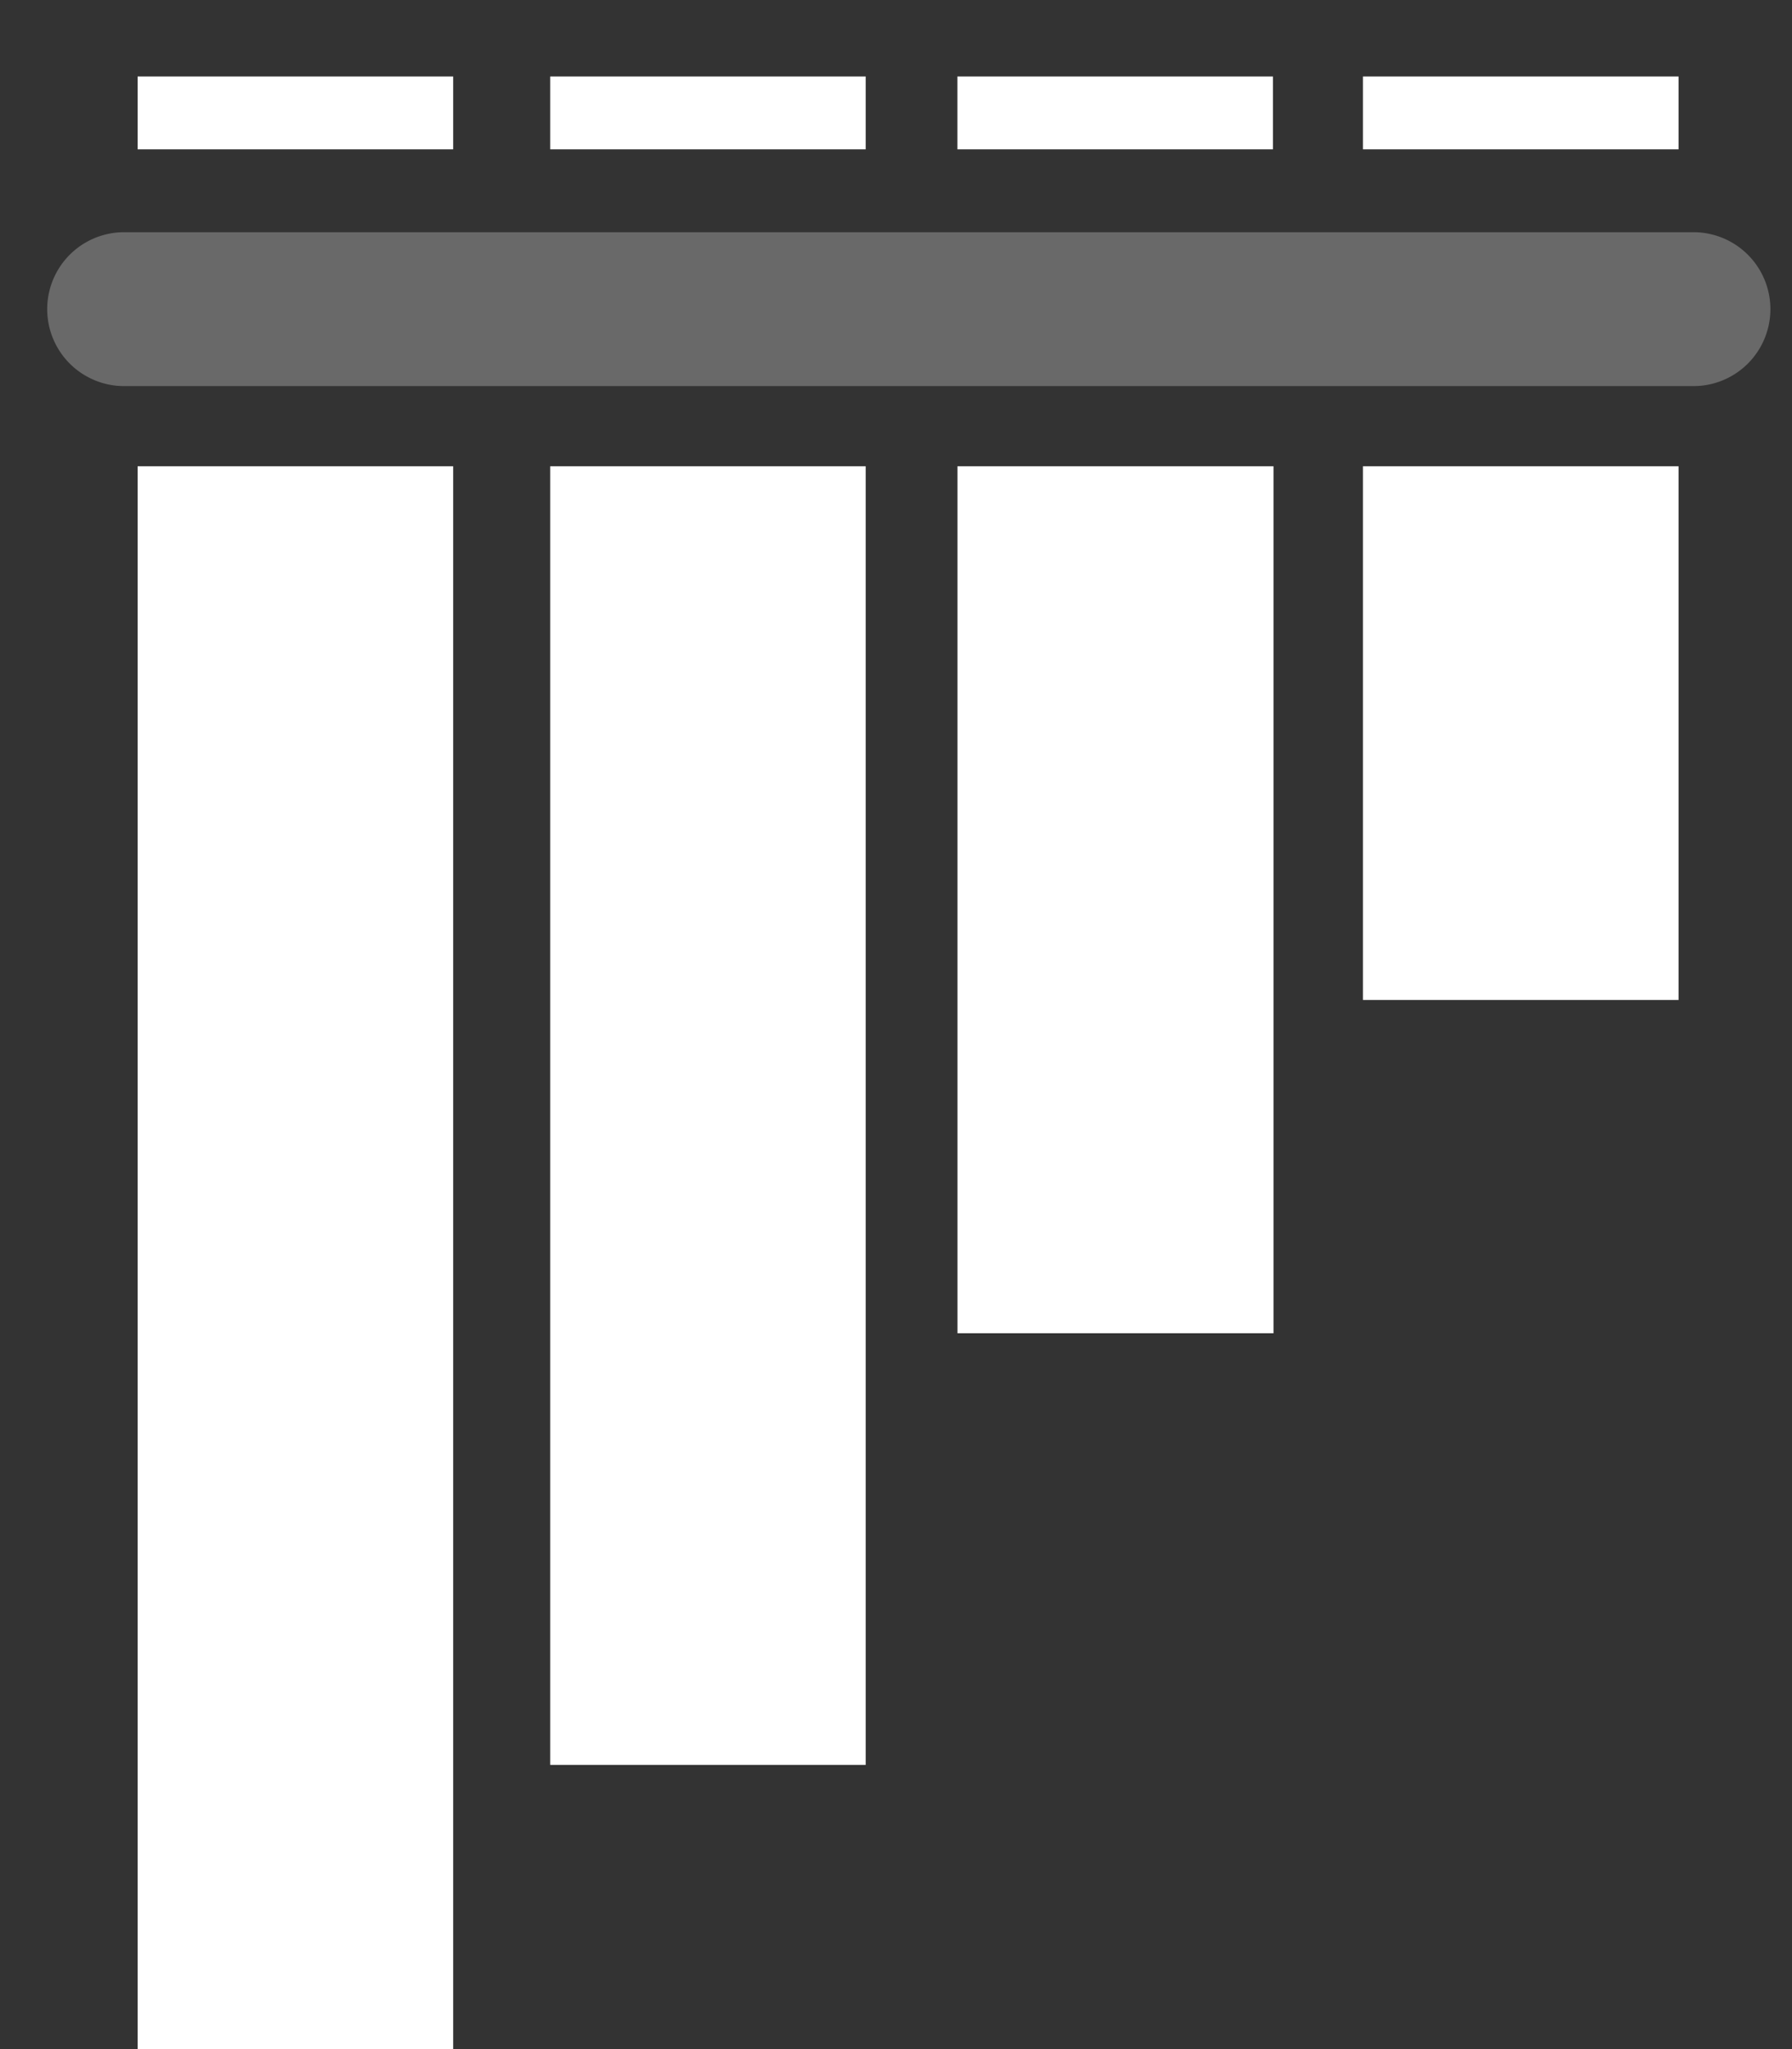 <svg width="35" height="40" fill="none" xmlns="http://www.w3.org/2000/svg"><rect width="100%" height="100%" fill="#333333" stroke="none"/><g clip-path="url(#a)"><path d="M2.424 4.533h30.652a1.502 1.502 0 1 1 0 3.004H2.424a1.502 1.502 0 1 1 0-3.004Z" fill="#696969"/><path d="M2.688 1.493h6.163v1.422H2.688V1.493ZM10.746 1.493h6.162v1.422h-6.162V1.493ZM18.699 1.493h6.163v1.422h-6.163V1.493ZM26.62 1.493h6.164v1.422H26.62V1.493ZM26.62 9.102h6.164V19.52H26.62V9.102ZM18.699 9.102h6.174v16.924H18.7V9.102ZM10.746 9.102h6.162v25.35h-6.162V9.103ZM2.688 9.102h6.163V40H2.688V9.102Z" fill="#fff"/></g><defs><clipPath id="a"><path fill="#fff" d="M0 0h34.667v40H0z"/></clipPath></defs></svg>